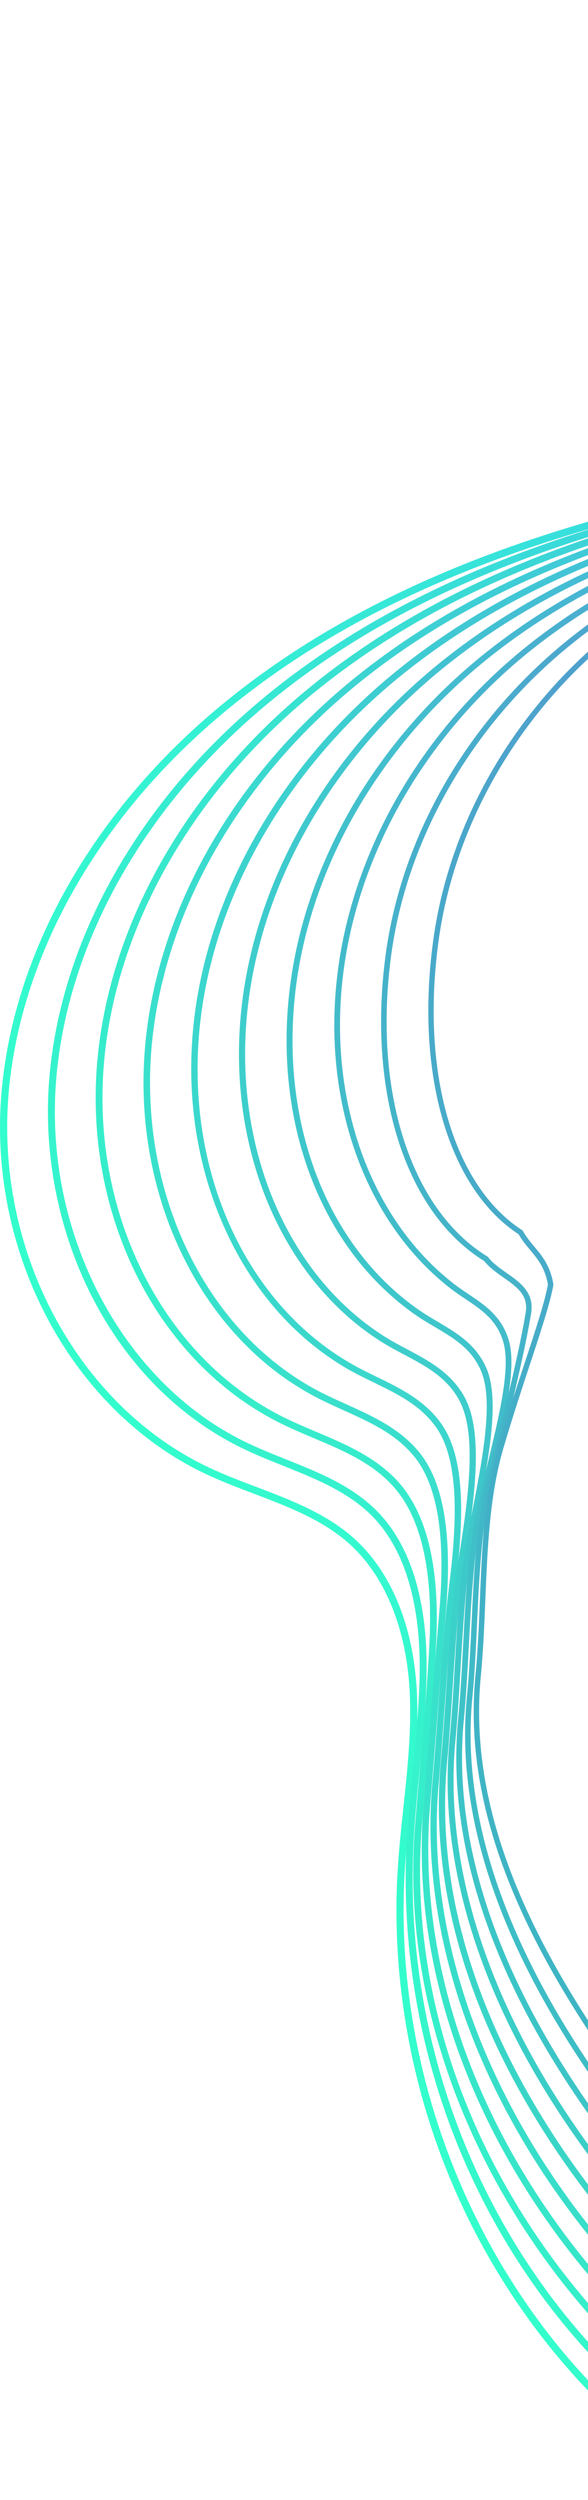 <svg width="187" height="795" viewBox="0 0 187 795" fill="none" xmlns="http://www.w3.org/2000/svg">
<path d="M0 358.47C0 355.35 0.115 352.219 0.344 349.076C3.675 303.611 29.36 257.987 70.797 223.894C104.953 195.802 148.644 175.286 204.365 161.195C219.406 157.389 235.076 154.063 250.231 150.851C303.949 139.445 359.499 127.651 400.775 92.038C411.981 82.357 422.019 70.951 431.726 59.911C446.572 43.019 461.933 25.555 481.77 14.046C504.594 0.8 532.809 -3.246 561.197 2.629C588.645 8.32 613.507 22.492 631.203 42.539C664.226 79.934 676.542 136.931 664.169 194.979C662.738 201.687 660.987 208.533 659.293 215.151C653.672 237.106 647.869 259.815 652.688 281.542C657.015 301.028 669.434 317.486 681.453 333.407C687.176 340.984 693.083 348.813 698.107 356.927C714.201 382.905 722.076 414.175 720.886 447.434C719.741 479.606 710.287 511.31 693.563 539.094C661.868 591.77 605.185 632 538.063 649.475C518.124 654.664 497.474 657.875 477.5 660.973C457.789 664.036 437.403 667.201 417.773 672.276C384.795 680.791 340.853 698.985 318.807 737.318C316.174 741.901 313.827 746.816 311.561 751.582C306.536 762.153 301.328 773.08 292.503 781.228C278.756 793.915 256.492 798.315 235.797 792.452C219.429 787.812 203.587 777.377 187.379 760.565C166.683 739.101 150.189 712.609 139.693 683.945C129.185 655.281 124.618 624.32 126.484 594.41C126.896 587.827 127.605 581.153 128.292 574.707C129.54 563.061 130.822 551.014 130.352 539.22C129.505 518.133 122.466 500.807 110.516 490.406C102.114 483.103 91.251 478.966 80.732 474.977C75.833 473.114 70.762 471.194 65.966 468.966C26.213 450.462 0 405.923 0 358.47ZM666.595 150.92C666.595 109.581 653.684 71.454 629.486 44.047C592.48 2.126 528.093 -10.183 482.914 16.024C463.398 27.35 448.163 44.665 433.431 61.419C423.679 72.517 413.583 83.992 402.263 93.775C360.552 129.776 304.705 141.64 250.7 153.103C235.568 156.314 219.932 159.64 204.926 163.435C149.537 177.447 106.143 197.802 72.25 225.677C31.295 259.37 5.907 304.411 2.622 349.258C2.393 352.344 2.29 355.43 2.29 358.493C2.29 405.078 27.976 448.771 66.928 466.886C71.644 469.08 76.68 470.989 81.533 472.84C92.236 476.909 103.304 481.103 112.015 488.681C124.446 499.492 131.76 517.413 132.63 539.128C133.111 551.094 131.818 563.221 130.558 574.958C129.872 581.381 129.162 588.033 128.75 594.57C125.018 654.515 147.545 715.992 189.004 758.999C204.926 775.514 220.436 785.743 236.404 790.269C256.355 795.926 277.76 791.72 290.935 779.571C299.439 771.719 304.544 760.999 309.478 750.622C311.756 745.821 314.125 740.861 316.804 736.21C339.25 697.191 383.777 678.722 417.177 670.104C436.923 665.007 457.366 661.83 477.134 658.755C497.051 655.658 517.643 652.458 537.468 647.304C604.018 629.977 660.185 590.113 691.583 537.951C725.751 481.172 727.594 408.929 696.162 358.162C691.194 350.139 685.31 342.344 679.621 334.812C667.454 318.697 654.874 302.034 650.445 282.068C645.511 259.804 651.383 236.832 657.061 214.614C658.743 208.019 660.494 201.196 661.914 194.533C665.062 179.801 666.595 165.172 666.595 150.92Z" fill="url(#paint0_linear)"/>
<path d="M15.235 353.441C15.235 350.081 15.372 346.721 15.636 343.372C19.195 298.879 44.275 254.432 84.44 221.414C117.807 193.996 160.467 174.121 214.849 160.669C229.238 157.091 244.164 153.926 258.609 150.863C310.919 139.777 365.004 128.325 405.81 94.506C416.707 85.478 426.54 75.054 436.04 64.974C450.749 49.373 465.95 33.247 485.043 22.595C530.004 -2.526 593.441 10.092 629.451 51.316C661.318 87.798 673.36 143.342 661.638 199.904C660.299 206.465 658.651 213.151 657.06 219.631C651.794 241.014 646.346 263.118 651.382 284.227C655.904 303.165 667.911 319.497 679.529 335.292C685.344 343.201 691.365 351.396 696.401 359.83C711.751 385.58 719.122 416.358 717.715 448.816C716.341 480.372 706.863 511.379 690.289 538.477C658.845 589.907 602.964 629.188 536.987 646.218C517.654 651.155 497.622 654.275 478.266 657.281C457.846 660.458 436.727 663.738 416.478 669.167C384.634 677.693 341.859 695.785 318.886 733.512C316.551 737.341 314.365 741.307 312.259 745.147C306.02 756.484 300.114 767.205 290.488 775.045C276.5 786.428 255.358 789.331 235.293 782.645C219.634 777.422 204.891 767.068 188.889 750.039C150.543 709.226 129.013 654.035 129.013 597.324C129.013 594.079 129.081 590.844 129.23 587.598C129.596 579.278 130.443 570.775 131.267 562.569C132.332 551.974 133.431 541.014 133.477 530.419C133.534 515.047 130.844 494.064 117.6 481.355C110.023 474.086 99.95 470.063 90.209 466.165C85.814 464.405 81.281 462.6 76.977 460.497C56.763 450.622 40.222 433.901 29.142 412.129C20.054 394.254 15.235 373.751 15.235 353.441ZM663.825 157.629C663.825 117.09 651.279 79.66 627.791 52.768C592.445 12.309 530.222 -0.091 486.142 24.527C467.358 35.019 452.935 50.31 437.677 66.494C428.131 76.62 418.253 87.1 407.241 96.221C366.011 130.393 311.641 141.902 259.079 153.046C244.656 156.097 229.741 159.263 215.387 162.84C161.326 176.224 118.951 195.95 85.848 223.151C46.14 255.781 21.359 299.679 17.845 343.578C13.976 392.071 38.689 439.319 77.939 458.485C82.162 460.542 86.661 462.348 91.022 464.085C100.957 468.063 111.236 472.166 119.123 479.743C132.927 492.989 135.766 514.601 135.674 530.419C135.629 541.128 134.53 552.134 133.465 562.786C132.641 570.969 131.794 579.438 131.439 587.69C128.852 647.212 150.383 705.808 190.503 748.518C206.242 765.273 220.687 775.445 235.98 780.543C255.324 786.988 275.664 784.223 289.068 773.331C298.363 765.765 304.166 755.239 310.301 744.084C312.419 740.232 314.617 736.244 316.975 732.369C340.325 694.014 383.65 675.67 415.883 667.041C436.247 661.59 457.422 658.287 477.912 655.109C497.222 652.104 517.196 649.006 536.426 644.092C601.854 627.2 657.232 588.296 688.377 537.345C722.614 481.343 725.006 412.118 694.49 360.95L695.44 360.379L694.49 360.95C689.51 352.596 683.524 344.458 677.744 336.584C665.999 320.606 653.855 304.091 649.23 284.719C644.068 263.084 649.585 240.717 654.919 219.082C656.51 212.636 658.159 205.962 659.475 199.447C662.394 185.344 663.825 171.309 663.825 157.629Z" fill="url(#paint1_linear)"/>
<path d="M30.424 349.133C30.424 345.338 30.585 341.521 30.917 337.681C34.694 294.159 59.166 250.878 98.073 218.934C130.649 192.19 172.269 172.955 225.323 160.131C239.013 156.783 253.184 153.777 266.885 150.885C317.822 140.119 370.487 128.976 410.858 96.963C421.389 88.62 430.947 79.226 440.196 70.151C455.488 55.145 469.922 40.973 488.328 31.121C510.042 19.498 536.414 16.252 562.604 21.966C588.198 27.555 611.32 41.087 627.711 60.059C658.262 95.421 670.006 149.537 659.132 204.796C657.907 211.025 656.396 217.379 654.942 223.517C649.952 244.5 644.801 266.204 650.101 286.879C654.805 305.234 666.377 321.394 677.572 337.018C683.513 345.304 689.648 353.887 694.707 362.699C724.193 414.129 721.183 482.875 687.05 537.825C655.732 588.238 600.652 626.537 535.945 642.926C517.058 647.703 497.497 650.732 478.576 653.669C457.606 656.915 435.915 660.275 415.208 666.024C371.792 678.082 337.613 700.688 318.989 729.672C317.341 732.232 315.761 734.781 314.193 737.307C306.581 749.536 299.404 761.102 288.484 768.816C274.508 778.702 253.939 780.234 234.801 772.805C219.909 767.022 206.219 756.747 190.423 739.478C170.746 717.969 154.996 692.516 144.866 665.887C134.095 637.566 129.757 608.89 131.989 580.684C132.492 574.352 133.065 567.838 133.626 561.529C134.793 548.294 136.006 534.614 136.602 521.562C137.666 498.487 133.66 481.892 124.686 472.246C117.955 465.011 109.107 461.262 99.733 457.296C95.841 455.651 91.812 453.936 87.989 451.971C52.665 433.764 30.424 393.363 30.424 349.133ZM660.952 164.555C660.952 124.599 648.796 87.763 626.074 61.465C592.422 22.504 532.362 10.012 489.358 33.03C471.227 42.733 456.896 56.802 441.718 71.694C432.435 80.814 422.831 90.232 412.209 98.655C371.437 130.988 318.52 142.177 267.343 153C253.653 155.891 239.505 158.886 225.85 162.234C173.116 174.989 131.771 194.076 99.458 220.602C60.998 252.181 36.812 294.925 33.08 337.864C28.936 385.614 51.406 430.678 88.973 450.051C92.716 451.982 96.711 453.673 100.568 455.308C109.737 459.194 119.214 463.205 126.265 470.783C135.652 480.874 139.852 497.984 138.754 521.664C138.147 534.762 136.934 548.465 135.766 561.723C135.205 568.02 134.633 574.535 134.141 580.855C129.814 635.783 150.91 693.088 192.025 738.027C207.592 755.044 221.019 765.148 235.59 770.805C254.065 777.971 273.856 776.542 287.237 767.068C297.802 759.593 304.864 748.221 312.362 736.175C313.93 733.649 315.532 731.078 317.181 728.518C336.09 699.088 370.704 676.161 414.636 663.955C435.468 658.172 457.216 654.801 478.255 651.543C497.119 648.618 516.635 645.6 535.419 640.846C599.599 624.605 654.198 586.638 685.218 536.705C718.928 482.406 721.915 414.529 692.819 363.773C687.817 355.053 681.716 346.527 675.809 338.275C664.5 322.48 652.813 306.16 648.006 287.416C642.569 266.227 647.8 244.26 652.848 223.025C654.301 216.911 655.801 210.579 657.026 204.385C659.658 190.955 660.952 177.595 660.952 164.555Z" fill="url(#paint2_linear)"/>
<path d="M45.637 344.275C45.637 340.207 45.832 336.104 46.209 331.978C50.204 289.439 74.082 247.323 111.717 216.454C143.275 190.567 183.864 171.972 235.808 159.594C248.445 156.589 261.483 153.846 274.085 151.194C324.037 140.691 375.695 129.822 415.918 99.421C425.968 91.82 435.159 83.546 444.042 75.546C459.334 61.774 473.768 48.756 491.625 39.659C512.789 28.87 538.246 26.035 563.314 31.658C587.992 37.19 610.244 50.391 625.972 68.814C655.286 103.158 666.744 155.823 656.625 209.699C655.503 215.688 654.107 221.78 652.768 227.677C648.098 248.192 643.267 269.393 648.796 289.553C653.661 307.291 664.786 323.223 675.535 338.641C681.613 347.35 687.897 356.356 692.979 365.59L692.063 366.093L692.979 365.59C721.034 416.564 717.417 483.926 683.765 537.197C652.642 586.467 598.374 623.805 534.858 639.646C516.463 644.229 497.417 647.178 478.988 650.024C457.411 653.361 435.102 656.801 413.903 662.904C372.067 674.939 338.38 697.294 319.058 725.843L318.497 726.678C308.333 741.707 299.542 754.69 286.447 762.61C272.311 771.148 252.806 771.285 234.286 762.976C216.509 754.999 202.316 740.587 191.934 728.929C154.744 687.145 134.118 636.514 134.118 588.021C134.118 583.255 134.313 578.524 134.713 573.815C135.537 564.192 136.327 554.203 137.094 544.534C137.93 533.985 138.8 523.082 139.692 512.739C141.787 488.543 139.177 472.326 131.726 463.16C125.877 455.959 117.807 452.314 109.256 448.451C105.834 446.908 102.308 445.307 98.955 443.467C66.16 425.49 45.637 386.608 45.637 344.275ZM658.136 171.435C658.136 132.142 646.346 95.924 624.369 70.186C591.873 32.127 535.213 19.806 492.563 41.533C474.959 50.505 460.616 63.419 445.427 77.1C436.51 85.135 427.284 93.443 417.166 101.089C376.565 131.776 324.678 142.68 274.497 153.24C261.906 155.891 248.891 158.623 236.277 161.629C184.654 173.926 144.34 192.396 113.034 218.065C75.833 248.592 52.23 290.182 48.281 332.172C43.954 378.311 64.718 422.312 99.973 441.639C103.247 443.433 106.75 445.022 110.126 446.542C118.517 450.336 127.193 454.256 133.351 461.834C141.158 471.446 143.916 488.143 141.776 512.921C140.883 523.253 140.013 534.156 139.177 544.705C138.41 554.374 137.609 564.363 136.796 573.998C132.355 626.125 153.027 682.082 193.491 727.546C203.735 739.055 217.723 753.262 235.133 761.079C253.035 769.114 271.807 769.022 285.348 760.827C298.054 753.147 306.719 740.347 316.746 725.512L317.307 724.678C336.903 695.717 370.991 673.064 413.308 660.893C434.633 654.755 457.011 651.304 478.644 647.955C497.027 645.12 516.029 642.183 534.32 637.623C597.31 621.908 651.131 584.901 681.956 536.088C715.254 483.446 718.837 416.918 691.148 366.596C686.123 357.464 679.873 348.504 673.818 339.841C662.966 324.286 651.738 308.205 646.77 290.113C641.104 269.461 645.991 247.986 650.719 227.22C652.058 221.345 653.443 215.276 654.553 209.322C656.969 196.544 658.136 183.835 658.136 171.435Z" fill="url(#paint3_linear)"/>
<path d="M60.815 339.772C60.815 335.292 61.044 330.801 61.502 326.286C65.714 284.719 88.996 243.78 125.361 213.973C156.061 188.83 195.62 170.863 246.293 159.069C257.98 156.349 269.999 153.834 281.617 151.4C330.482 141.159 380.995 130.576 420.966 101.901C430.318 95.181 438.937 88.129 447.27 81.306C462.757 68.62 477.385 56.642 494.898 48.219C537.296 27.807 592.891 40.447 624.22 77.603C652.298 110.907 663.482 162.132 654.107 214.636C653.077 220.374 651.818 226.202 650.593 231.848C646.243 251.895 641.745 272.616 647.502 292.251C652.516 309.348 663.161 325.006 673.463 340.138C679.713 349.315 686.168 358.802 691.273 368.493C717.898 418.998 713.674 484.978 680.514 536.591C649.597 584.707 596.119 621.085 533.805 636.4C515.88 640.8 497.314 643.657 479.366 646.423C457.217 649.829 434.312 653.349 412.644 659.807C372.387 671.796 339.192 693.899 319.184 722.049C307.955 737.844 297.745 749.73 284.456 756.439C270.411 763.513 251.478 762.302 233.816 753.193C217.505 744.781 204.273 730.895 193.491 718.426C157.068 676.333 136.888 626.914 136.888 580.775C136.888 576.135 137.094 571.552 137.506 566.992C138.204 559.266 138.788 551.22 139.349 543.448C140.299 530.293 141.283 516.681 142.863 503.961C145.026 486.589 146.537 465.228 138.845 454.096C133.9 446.942 126.621 443.387 118.917 439.639C115.964 438.199 112.908 436.713 110.012 435.01C93.254 425.158 79.828 409.569 71.163 389.923C64.318 374.436 60.815 357.327 60.815 339.772ZM655.332 178.349C655.332 139.708 643.908 104.084 622.675 78.894C591.93 42.424 537.376 30.024 495.791 50.036C478.496 58.356 463.959 70.265 448.563 82.872C440.207 89.718 431.565 96.792 422.156 103.547C381.842 132.473 331.1 143.102 282.04 153.388C270.434 155.823 258.426 158.337 246.762 161.057C196.398 172.783 157.114 190.613 126.655 215.562C90.702 245.037 67.694 285.473 63.528 326.515C58.938 371.705 77.584 413.603 111.019 433.261C113.846 434.93 116.868 436.393 119.787 437.821C127.387 441.524 135.251 445.353 140.505 452.953C148.529 464.577 147.213 485.389 144.866 504.224C143.287 516.887 142.302 530.465 141.352 543.597C140.791 551.38 140.207 559.426 139.509 567.175C135.057 616.548 155.282 671.201 195.013 717.1C205.681 729.421 218.73 743.135 234.744 751.387C251.822 760.199 270.067 761.41 283.54 754.633C296.463 748.118 306.478 736.427 317.536 720.883C337.807 692.368 371.38 669.99 412.072 657.875C433.877 651.383 456.85 647.852 479.068 644.435C496.982 641.68 515.502 638.834 533.335 634.446C595.146 619.257 648.178 583.198 678.82 535.505C711.579 484.463 715.769 419.284 689.476 369.419C684.417 359.83 677.996 350.39 671.78 341.258C661.387 325.989 650.65 310.206 645.545 292.799C639.65 272.673 644.194 251.689 648.601 231.403C649.826 225.78 651.085 219.962 652.104 214.259C654.267 202.156 655.332 190.11 655.332 178.349Z" fill="url(#paint4_linear)"/>
<path d="M75.993 335.155C75.993 330.343 76.256 325.486 76.794 320.583C81.224 279.987 103.899 240.226 139.006 211.493C168.846 187.07 207.375 169.755 256.778 158.531C267.4 156.12 278.286 153.846 288.805 151.651C336.697 141.662 386.226 131.342 426.025 104.358C434.221 98.804 441.844 93.192 449.216 87.763C465.344 75.9 480.567 64.688 498.195 56.756C518.295 47.705 541.92 45.693 564.722 51.099C587.569 56.516 608.081 69.031 622.48 86.358C649.723 119.101 660.334 167.652 651.589 219.528C650.662 225.002 649.517 230.58 648.407 235.963C644.378 255.541 640.211 275.781 646.186 294.902C651.314 311.326 661.478 326.629 671.311 341.43C677.744 351.121 684.406 361.145 689.545 371.351C714.75 421.352 709.92 485.96 677.229 535.928C646.518 582.878 593.853 618.297 532.717 633.097C515.239 637.326 497.142 640.092 479.64 642.766C456.931 646.241 433.442 649.829 411.328 656.641C372.65 668.561 339.948 690.413 319.241 718.174C306.81 734.849 295.101 745.021 282.395 750.176C268.27 755.913 250.368 753.41 233.279 743.318C218.467 734.564 206.116 721.1 194.967 707.843C173.585 682.413 139.555 632.697 139.555 574.066C139.555 569.461 139.761 564.798 140.207 560.089C140.929 552.443 141.444 544.465 141.947 536.751C142.852 522.83 143.79 508.43 145.942 495.115C149.113 475.446 151.734 455.365 145.873 444.953C141.879 437.856 135.389 434.404 128.532 430.758C126.025 429.421 123.427 428.05 120.966 426.473C92.831 408.54 75.993 373.694 75.993 335.155ZM652.619 184.464C652.619 146.634 641.665 112.484 620.958 87.603C591.987 52.768 539.551 40.276 498.996 58.539C481.563 66.391 466.408 77.534 450.372 89.34C442.977 94.781 435.343 100.404 427.113 105.981C386.993 133.182 337.281 143.548 289.194 153.583C278.675 155.777 267.801 158.04 257.202 160.452C208.108 171.595 169.842 188.795 140.242 213.013C105.536 241.426 83.124 280.719 78.74 320.8C74.001 364.219 90.988 405.055 122.031 424.838C124.434 426.37 126.987 427.73 129.471 429.044C136.281 432.667 143.332 436.416 147.613 444.016C153.772 454.976 151.139 475.434 147.911 495.446C145.77 508.67 144.843 523.025 143.939 536.899C143.435 544.625 142.92 552.614 142.199 560.294C136.19 624.228 173.643 679.407 196.513 706.597C207.547 719.717 219.76 733.044 234.32 741.65C250.872 751.433 268.133 753.89 281.686 748.381C294.048 743.364 305.494 733.398 317.696 717.032C338.643 688.939 371.7 666.835 410.779 654.789C433.03 647.932 456.587 644.332 479.377 640.846C496.833 638.172 514.895 635.417 532.282 631.2C592.926 616.525 645.167 581.415 675.603 534.865C707.905 485.469 712.701 421.638 687.805 372.242L688.687 371.796L687.805 372.242C682.712 362.139 676.096 352.173 669.686 342.527C659.784 327.612 649.54 312.183 644.32 295.496C638.196 275.884 642.409 255.392 646.484 235.574C647.583 230.203 648.727 224.66 649.643 219.208C651.646 207.402 652.619 195.767 652.619 184.464Z" fill="url(#paint5_linear)"/>
<path d="M91.137 330.903C91.137 325.635 91.446 320.286 92.087 314.891C96.734 275.278 118.814 236.683 152.65 209.013C181.644 185.321 219.131 168.635 267.263 157.994C276.638 155.926 286.218 153.937 295.49 152.017C342.604 142.257 391.331 132.153 431.073 106.815C436.796 103.169 442.256 99.592 447.533 96.129C466.34 83.797 482.582 73.157 501.492 65.294C542.435 48.253 592.594 60.791 620.729 95.112C646.724 126.816 657.06 173.949 649.071 224.442C648.246 229.654 647.216 234.957 646.232 240.077C642.535 259.198 638.711 278.97 644.893 297.588C650.112 313.28 659.773 328.183 669.113 342.584C675.775 352.847 682.654 363.465 687.84 374.253L686.981 374.665L687.84 374.253C711.625 423.741 706.188 486.955 673.978 535.311C643.473 581.095 591.609 615.554 531.676 629.828C514.632 633.886 496.982 636.572 479.915 639.166C456.656 642.697 432.607 646.355 410.069 653.532C372.971 665.35 340.761 686.95 319.356 714.369C307.211 729.923 294.471 739.604 280.381 743.981C261.276 749.913 242.367 739.97 232.798 733.512C218.925 724.14 207.261 710.494 196.501 697.328C157.606 649.669 138.582 598.513 142.966 553.266C143.71 545.585 144.179 537.551 144.626 529.791C145.473 515.219 146.354 500.155 149.067 486.349L149.559 483.857C153.44 464.165 157.114 445.559 152.959 435.879C149.948 428.85 144.26 425.49 138.227 421.935C136.144 420.712 134.004 419.444 131.955 418.004C106.074 399.843 91.137 367.385 91.137 330.903ZM649.815 191.504C649.815 154.257 639.215 120.656 619.264 96.312C591.644 62.631 542.413 50.322 502.213 67.042C483.463 74.837 467.29 85.443 448.563 97.718C443.286 101.181 437.826 104.758 432.08 108.415C392.041 133.936 343.141 144.074 295.856 153.868C286.596 155.788 277.027 157.766 267.652 159.846C219.818 170.418 182.594 186.978 153.84 210.476C120.382 237.837 98.565 275.976 93.964 315.108C89.019 357.247 103.991 396.071 133.053 416.438C135.045 417.832 137.163 419.078 139.2 420.289C145.221 423.844 151.448 427.513 154.71 435.113C159.094 445.342 155.374 464.222 151.425 484.212L150.933 486.703C148.243 500.384 147.373 515.379 146.514 529.893C146.057 537.677 145.587 545.723 144.843 553.448C140.528 598.204 159.392 648.869 197.966 696.128C208.634 709.191 220.184 722.723 233.851 731.946C243.134 738.209 261.448 747.878 279.797 742.175C293.498 737.924 305.941 728.449 317.833 713.214C339.467 685.499 372.009 663.67 409.462 651.738C432.149 644.503 456.267 640.846 479.606 637.303C496.638 634.72 514.243 632.046 531.218 628C590.694 613.828 642.145 579.667 672.387 534.271C704.231 486.463 709.622 423.981 686.123 375.088C680.995 364.413 674.138 353.853 667.511 343.635C658.102 329.132 648.384 314.137 643.084 298.205C636.743 279.119 640.612 259.095 644.355 239.734C645.339 234.626 646.358 229.357 647.182 224.168C648.956 213.059 649.815 202.133 649.815 191.504Z" fill="url(#paint6_linear)"/>
<path d="M106.315 326C106.315 320.469 106.669 314.846 107.379 309.188C112.244 270.547 133.718 233.128 166.283 206.522C194.418 183.561 230.875 167.503 277.737 157.457C285.623 155.766 293.659 154.108 301.431 152.52C348.041 142.942 396.242 133.033 436.121 109.284C460.857 94.552 481.621 82.586 504.777 73.831C523.869 66.62 545.652 65.465 566.107 70.597C587.454 75.957 605.734 87.455 618.989 103.867C643.737 134.508 653.787 180.235 646.564 229.345C645.843 234.283 644.938 239.3 644.057 244.146C640.532 263.69 637.201 282.147 643.599 300.262C648.876 315.189 658.01 329.6 666.835 343.532C673.749 354.436 680.892 365.705 686.123 377.134C708.512 426.073 702.457 487.915 670.716 534.682C640.428 579.301 589.366 612.788 530.611 626.56C513.98 630.457 496.764 633.051 480.11 635.566C456.324 639.154 431.726 642.858 408.787 650.412C373.291 662.104 341.562 683.453 319.459 710.54C307.429 725.283 293.601 734.438 278.366 737.752C260.475 741.65 243.455 732.244 232.317 723.683C220.298 714.437 210.111 702.037 198.035 686.79C173.288 655.532 145.107 608.959 145.107 559.014C145.107 554.831 145.301 550.637 145.713 546.408C146.469 538.671 146.892 530.556 147.304 522.716C148.094 507.515 148.918 491.812 152.203 477.537C153.062 473.8 153.955 470.12 154.813 466.554C158.9 449.605 162.437 434.964 160.056 426.735C158.041 419.787 153.154 416.506 147.968 413.032C146.309 411.923 144.592 410.769 142.955 409.478C119.661 391.214 106.315 360.207 106.315 326ZM647.01 198.624C647.01 161.914 636.777 128.828 617.547 105.021C591.369 72.608 545.251 60.482 505.418 75.546C482.353 84.266 462.528 95.683 437.048 110.861C396.905 134.771 348.544 144.714 301.786 154.314C294.013 155.914 285.99 157.56 278.103 159.251C231.539 169.24 195.345 185.172 167.427 207.95C135.217 234.26 113.995 271.244 109.176 309.417C104.14 349.418 117.509 387.225 144.077 408.038C145.668 409.283 147.35 410.415 148.987 411.512C154.218 415.021 159.621 418.644 161.819 426.233C164.337 434.93 160.754 449.788 156.599 466.988C155.74 470.554 154.848 474.223 153.989 477.96C150.738 492.075 149.926 507.698 149.136 522.819C148.724 530.682 148.3 538.808 147.545 546.591C142.245 600.627 172.864 652.035 199.477 685.659C211.874 701.317 221.557 713.1 233.439 722.243C244.267 730.575 260.773 739.718 277.977 735.969C292.789 732.746 306.273 723.798 318.039 709.386C340.36 682.036 372.387 660.47 408.215 648.675C431.313 641.075 455.981 637.349 479.846 633.76C496.467 631.257 513.648 628.663 530.211 624.788C588.519 611.119 639.192 577.907 669.216 533.665C700.614 487.412 706.6 426.278 684.474 377.911C679.301 366.596 672.181 355.384 665.302 344.527C656.419 330.515 647.228 316.011 641.882 300.891C635.323 282.319 638.849 262.764 642.26 243.849C643.13 239.014 644.034 234.02 644.755 229.105C646.266 218.739 647.01 208.545 647.01 198.624Z" fill="url(#paint7_linear)"/>
<path d="M121.195 324.903C121.195 317.977 121.676 310.811 122.66 303.485C127.742 265.827 148.621 229.574 179.915 204.042C207.215 181.801 242.63 166.383 288.199 156.92C294.185 155.674 300.172 154.463 306.158 153.251C352.699 143.811 400.82 134.039 441.157 111.753C463.787 99.238 483.177 90.735 508.062 82.38C547.632 69.1 592.525 81.534 617.238 112.644C640.726 142.211 650.501 186.544 644.045 234.271C643.416 238.934 642.626 243.655 641.871 248.215C638.7 267.301 635.701 285.325 642.306 302.948C647.594 317.051 656.179 330.881 664.489 344.252C671.7 355.864 679.152 367.865 684.429 380.014C694.81 403.935 698.714 430.998 695.703 458.257C692.693 485.492 682.94 511.698 667.476 534.042C637.418 577.472 587.145 609.999 529.57 623.28C513.339 627.028 496.535 629.531 480.281 631.966C455.98 635.6 430.856 639.349 407.516 647.28C373.635 658.801 342.397 679.91 319.573 706.7C307.497 720.872 292.548 729.455 276.363 731.512C258.77 733.752 242.447 723.135 231.848 713.843C221.26 704.551 212.343 692.905 202.007 679.407L199.58 676.242C161.635 626.765 144.443 580.787 148.483 539.551C149.25 531.745 149.628 523.562 149.994 515.653C150.727 499.835 151.482 483.469 155.351 468.748C160.994 447.25 165.527 427.558 167.187 417.329C168.068 411.832 164.382 409.238 160.113 406.232C157.904 404.677 155.626 403.077 153.955 400.974C133.179 388.151 121.195 359.464 121.195 324.903ZM644.217 205.825C644.217 169.606 634.339 137.011 615.841 113.73C591.586 83.203 547.495 70.997 508.623 84.049C483.853 92.369 464.554 100.838 442.016 113.296C401.45 135.719 353.18 145.514 306.513 154.988C300.538 156.2 294.551 157.411 288.565 158.657C243.283 168.063 208.108 183.355 181.037 205.413C150.086 230.671 129.436 266.501 124.411 303.725C118.574 346.961 130.581 384.574 154.996 399.557L155.134 399.637L155.237 399.763C156.748 401.717 158.968 403.283 161.109 404.78C165.47 407.843 169.98 411.021 168.915 417.604C167.233 428.027 162.791 447.319 157.045 469.183C153.222 483.732 152.478 499.995 151.746 515.721C151.379 523.653 151.002 531.859 150.235 539.711C146.228 580.478 163.306 626.045 200.977 675.156L203.403 678.322C213.671 691.739 222.542 703.328 233.004 712.494C243.328 721.546 259.182 731.889 276.123 729.741C291.861 727.741 306.41 719.375 318.2 705.534C341.23 678.505 372.742 657.212 406.921 645.589C430.409 637.6 455.614 633.84 479.995 630.194C496.215 627.771 512.984 625.268 529.146 621.542C586.298 608.353 636.182 576.101 666 533.025C696.951 488.315 703.544 428.53 682.792 380.711C677.572 368.676 670.155 356.733 662.978 345.178C654.633 331.738 646.003 317.829 640.646 303.554C633.87 285.485 637.052 266.387 640.119 247.906C640.875 243.357 641.665 238.649 642.283 234.02C643.588 224.454 644.217 215.025 644.217 205.825Z" fill="url(#paint8_linear)"/>
<path d="M136.212 321.395C136.212 313.806 136.785 305.897 137.952 297.794C143.252 261.107 163.524 226.042 193.559 201.562C220.012 180.029 254.397 165.263 298.683 156.394C302.048 155.72 305.425 155.046 308.79 154.383C356.018 144.988 404.849 135.274 446.205 114.221C467.919 103.169 485.695 98.164 502.888 93.329C505.704 92.54 508.508 91.74 511.347 90.929C543.98 81.5 588.839 87.272 615.475 121.41C637.715 149.891 647.204 192.818 641.516 239.186C640.978 243.552 640.314 247.963 639.661 252.238C636.845 270.878 634.178 288.491 640.989 305.634C646.243 318.857 654.255 332.012 662.005 344.733C669.559 357.133 677.366 369.945 682.688 382.905L681.899 383.225L682.688 382.905C702.594 431.398 695.508 489.081 664.191 533.414C634.35 575.655 584.89 607.211 528.482 620.011C512.629 623.6 496.226 626.034 480.35 628.377C455.545 632.046 429.905 635.84 406.2 644.16C373.966 655.475 343.221 676.322 319.642 702.871C303.937 720.54 286.321 724.803 274.325 725.272C260.441 725.809 245.984 718.655 231.344 704.014C222.999 695.671 215.811 685.819 207.466 674.402C205.406 671.579 203.289 668.676 201.079 665.704C166.889 619.645 150.646 580.718 150.646 544.363C150.646 540.442 150.83 536.557 151.207 532.694C151.974 524.83 152.306 516.59 152.627 508.624C153.291 492.166 153.989 475.149 158.453 459.96C161.257 450.405 164.21 441.445 166.82 433.524C170.38 422.735 173.196 414.198 174.26 408.461C173.299 403.123 171.044 400.414 168.652 397.557C167.381 396.037 166.065 394.471 164.897 392.46C146.629 380.494 136.212 353.83 136.212 321.395ZM641.435 213.139C641.435 177.366 631.912 145.205 614.147 122.439C587.992 88.929 543.912 83.283 511.839 92.552C509 93.375 506.184 94.163 503.368 94.963C486.256 99.787 468.56 104.77 446.995 115.741C405.421 136.896 356.476 146.634 309.134 156.051C305.769 156.726 302.403 157.389 299.027 158.063C255.015 166.875 220.87 181.538 194.647 202.887C164.943 227.094 144.889 261.781 139.646 298.045C133.545 340.275 143.893 376.825 166.019 391.157L166.191 391.271L166.294 391.454C167.415 393.42 168.72 394.974 169.979 396.483C172.429 399.409 174.97 402.437 175.989 408.335L176.012 408.483L175.989 408.632C174.924 414.484 172.074 423.124 168.468 434.073C165.859 441.97 162.906 450.919 160.113 460.451C155.706 475.446 155.019 492.349 154.355 508.704C154.035 516.693 153.691 524.968 152.924 532.876C149.113 572.158 164.851 614.045 202.464 664.698C204.662 667.67 206.791 670.573 208.852 673.407C217.15 684.768 224.304 694.574 232.557 702.825C246.842 717.112 260.876 724.095 274.256 723.58C285.932 723.123 303.056 718.975 318.36 701.751C342.134 674.996 373.131 653.978 405.639 642.572C429.493 634.194 455.225 630.388 480.109 626.708C495.951 624.365 512.32 621.942 528.104 618.365C584.1 605.668 633.194 574.352 662.795 532.454C693.78 488.589 700.797 431.536 681.109 383.568C675.843 370.733 668.071 357.967 660.551 345.624C652.767 332.846 644.721 319.623 639.409 306.263C632.427 288.696 635.254 270.033 637.979 251.986C638.62 247.723 639.295 243.323 639.822 238.98C640.909 230.203 641.435 221.574 641.435 213.139Z" fill="url(#paint9_linear)"/>
<defs>
<linearGradient id="paint0_linear" x1="726.786" y1="214.78" x2="72.531" y2="561.684" gradientUnits="userSpaceOnUse">
<stop stop-color="#00E5D4"/>
<stop offset="0.422" stop-color="#39CCE6"/>
<stop offset="0.8" stop-color="#35F1D3"/>
<stop offset="1" stop-color="#33FFCC"/>
</linearGradient>
<linearGradient id="paint1_linear" x1="721.614" y1="216.162" x2="78.936" y2="560.419" gradientUnits="userSpaceOnUse">
<stop stop-color="#4598FC"/>
<stop offset="0.39" stop-color="#3DC3E6"/>
<stop offset="0.789" stop-color="#37E9D2"/>
<stop offset="1" stop-color="#34F7CB"/>
</linearGradient>
<linearGradient id="paint2_linear" x1="716.406" y1="217.462" x2="85.03" y2="559.578" gradientUnits="userSpaceOnUse">
<stop offset="0.062" stop-color="#4B93F8"/>
<stop offset="0.391" stop-color="#42B9E5"/>
<stop offset="0.729" stop-color="#39E0D1"/>
<stop offset="0.969" stop-color="#35EFCA"/>
</linearGradient>
<linearGradient id="paint3_linear" x1="711.172" y1="218.608" x2="91.379" y2="558.835" gradientUnits="userSpaceOnUse">
<stop stop-color="#518FF5"/>
<stop offset="0.309" stop-color="#48AEE5"/>
<stop offset="0.764" stop-color="#3CD6D1"/>
<stop offset="1" stop-color="#37E6C9"/>
</linearGradient>
<linearGradient id="paint4_linear" x1="705.865" y1="219.437" x2="97.979" y2="558.354" gradientUnits="userSpaceOnUse">
<stop stop-color="#588BF1"/>
<stop offset="0.26" stop-color="#4EA4E5"/>
<stop offset="0.749" stop-color="#3ECED1"/>
<stop offset="1" stop-color="#38DEC9"/>
</linearGradient>
<linearGradient id="paint5_linear" x1="700.544" y1="219.949" x2="104.691" y2="558.243" gradientUnits="userSpaceOnUse">
<stop stop-color="#5E86EE"/>
<stop offset="0.213" stop-color="#559AE5"/>
<stop offset="0.735" stop-color="#41C5D0"/>
<stop offset="1" stop-color="#39D6C8"/>
</linearGradient>
<linearGradient id="paint6_linear" x1="695.035" y1="220.11" x2="111.664" y2="558.587" gradientUnits="userSpaceOnUse">
<stop stop-color="#6482EA"/>
<stop offset="0.151" stop-color="#5D8FE4"/>
<stop offset="0.716" stop-color="#44BDCF"/>
<stop offset="1" stop-color="#3ACEC7"/>
</linearGradient>
<linearGradient id="paint7_linear" x1="689.368" y1="219.766" x2="118.934" y2="559.556" gradientUnits="userSpaceOnUse">
<stop stop-color="#6A7EE7"/>
<stop offset="0.069" stop-color="#6684E4"/>
<stop offset="0.69" stop-color="#48B3CE"/>
<stop offset="1" stop-color="#3CC5C6"/>
</linearGradient>
<linearGradient id="paint8_linear" x1="683.446" y1="218.674" x2="126.64" y2="561.444" gradientUnits="userSpaceOnUse">
<stop stop-color="#7079E3"/>
<stop offset="0.668" stop-color="#4BAACD"/>
<stop offset="1" stop-color="#3DBDC5"/>
</linearGradient>
<linearGradient id="paint9_linear" x1="677.112" y1="216.504" x2="135.026" y2="564.671" gradientUnits="userSpaceOnUse">
<stop stop-color="#7675E0"/>
<stop offset="0.639" stop-color="#4FA1CD"/>
<stop offset="1" stop-color="#3EB5C4"/>
</linearGradient>
</defs>
</svg>
